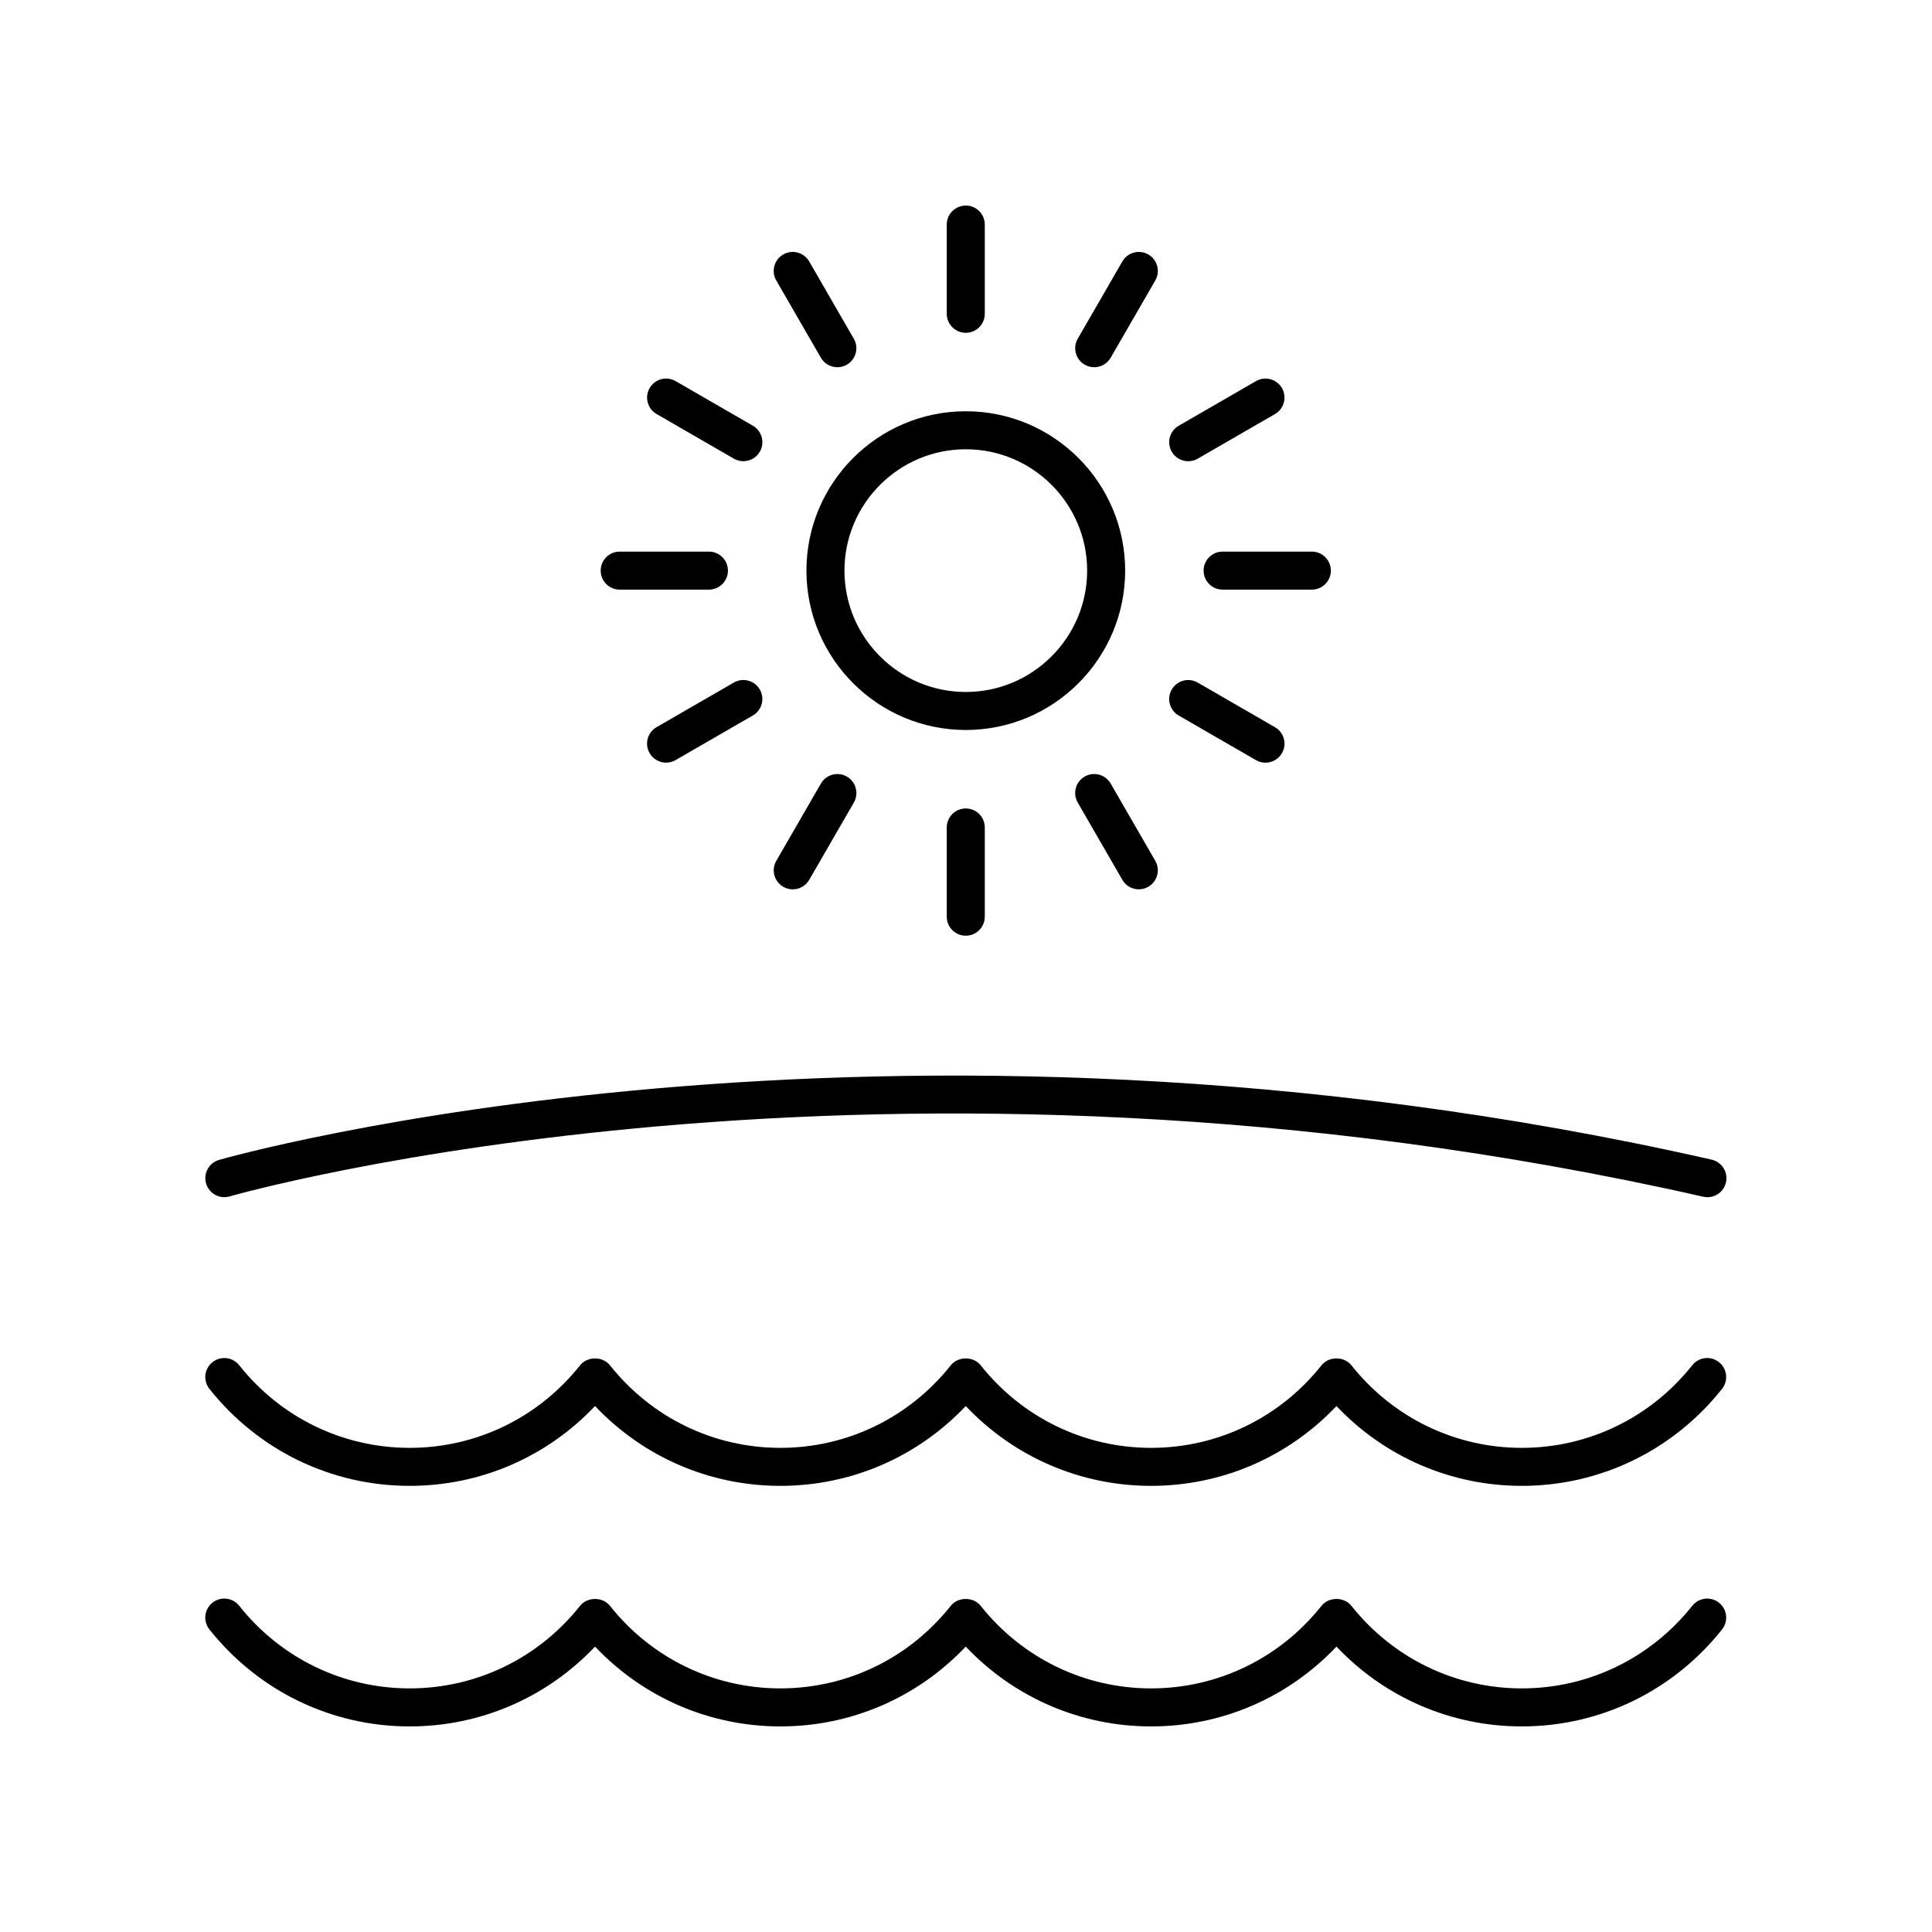 <?xml version="1.0" encoding="UTF-8"?>
<!-- The Best Svg Icon site in the world: iconSvg.co, Visit us! https://iconsvg.co -->
<svg fill="#000000" width="800px" height="800px" version="1.1" viewBox="144 144 512 512" xmlns="http://www.w3.org/2000/svg">
 <g>
  <path d="m442.18 295.22c0-23.289-18.945-42.234-42.234-42.234-23.285 0-42.234 18.945-42.234 42.234 0 23.289 18.945 42.234 42.234 42.234 23.285 0 42.234-18.945 42.234-42.234zm-42.234 32.16c-17.73 0-32.156-14.43-32.156-32.16 0-17.73 14.426-32.16 32.156-32.16 17.73 0 32.16 14.43 32.16 32.16-0.004 17.73-14.43 32.16-32.16 32.16z"/>
  <path d="m404.98 227.16v-23.648c0-2.781-2.254-5.039-5.039-5.039-2.781 0-5.039 2.254-5.039 5.039v23.645c0 2.781 2.254 5.039 5.039 5.039s5.039-2.254 5.039-5.035z"/>
  <path d="m448.32 211.44c-2.422-1.395-5.492-0.566-6.883 1.844l-11.824 20.477c-1.391 2.41-0.566 5.492 1.844 6.883 0.793 0.457 1.66 0.676 2.516 0.676 1.742 0 3.434-0.902 4.367-2.519l11.824-20.477c1.391-2.41 0.566-5.492-1.844-6.883z"/>
  <path d="m458.89 266.23c0.855 0 1.723-0.215 2.516-0.676l20.477-11.824c2.41-1.391 3.234-4.473 1.844-6.883-1.398-2.41-4.477-3.238-6.883-1.844l-20.477 11.824c-2.41 1.391-3.234 4.473-1.844 6.883 0.934 1.617 2.625 2.519 4.367 2.519z"/>
  <path d="m496.69 295.22c0-2.781-2.254-5.039-5.039-5.039h-23.645c-2.781 0-5.039 2.254-5.039 5.039 0 2.781 2.254 5.039 5.039 5.039h23.645c2.785 0 5.039-2.258 5.039-5.039z"/>
  <path d="m456.37 333.62 20.477 11.824c0.793 0.457 1.66 0.676 2.516 0.676 1.742 0 3.434-0.902 4.367-2.519 1.391-2.41 0.566-5.492-1.844-6.883l-20.477-11.824c-2.422-1.395-5.488-0.566-6.883 1.844-1.391 2.41-0.566 5.492 1.844 6.883z"/>
  <path d="m441.43 377.16c0.934 1.617 2.629 2.519 4.367 2.519 0.855 0 1.723-0.215 2.516-0.676 2.41-1.391 3.234-4.473 1.844-6.883l-11.824-20.477c-1.395-2.41-4.477-3.238-6.883-1.844-2.41 1.391-3.234 4.473-1.844 6.883z"/>
  <path d="m394.9 363.29v23.645c0 2.781 2.254 5.039 5.039 5.039 2.781 0 5.039-2.254 5.039-5.039v-23.645c0-2.781-2.254-5.039-5.039-5.039s-5.039 2.258-5.039 5.039z"/>
  <path d="m351.57 379.01c0.793 0.457 1.66 0.676 2.516 0.676 1.742 0 3.434-0.902 4.367-2.519l11.824-20.477c1.391-2.41 0.566-5.492-1.844-6.883-2.418-1.395-5.492-0.562-6.883 1.844l-11.824 20.477c-1.391 2.414-0.566 5.492 1.844 6.883z"/>
  <path d="m320.52 346.11c0.855 0 1.723-0.215 2.516-0.676l20.477-11.824c2.41-1.391 3.234-4.473 1.844-6.883-1.395-2.41-4.477-3.238-6.883-1.844l-20.477 11.824c-2.41 1.391-3.234 4.473-1.844 6.883 0.934 1.617 2.625 2.519 4.367 2.519z"/>
  <path d="m336.91 295.22c0-2.781-2.254-5.039-5.039-5.039h-23.645c-2.781 0-5.039 2.254-5.039 5.039 0 2.781 2.254 5.039 5.039 5.039h23.645c2.785 0 5.039-2.258 5.039-5.039z"/>
  <path d="m343.52 256.82-20.477-11.824c-2.422-1.391-5.492-0.566-6.883 1.844s-0.566 5.492 1.844 6.883l20.477 11.824c0.793 0.457 1.66 0.676 2.516 0.676 1.742 0 3.434-0.902 4.367-2.519 1.391-2.41 0.566-5.488-1.844-6.883z"/>
  <path d="m361.54 238.8c0.934 1.617 2.629 2.519 4.367 2.519 0.855 0 1.723-0.215 2.516-0.676 2.41-1.391 3.234-4.473 1.844-6.883l-11.824-20.477c-1.398-2.41-4.477-3.238-6.883-1.844-2.41 1.391-3.234 4.473-1.844 6.883z"/>
  <path d="m252.57 601.52c18.738 0 36.328-7.644 49.121-21.156 12.797 13.512 30.387 21.156 49.121 21.156 18.738 0 36.328-7.644 49.121-21.156 12.797 13.512 30.387 21.156 49.125 21.156s36.328-7.644 49.121-21.156c12.793 13.512 30.383 21.156 49.121 21.156 20.746 0 40.09-9.371 53.066-25.703 1.73-2.18 1.367-5.348-0.812-7.078-2.18-1.73-5.348-1.371-7.078 0.812-11.055 13.91-27.52 21.891-45.176 21.891-17.652 0-34.121-7.981-45.18-21.898-1.91-2.406-5.977-2.402-7.891 0-11.051 13.918-27.52 21.898-45.172 21.898s-34.121-7.981-45.18-21.898c-1.91-2.406-5.977-2.402-7.891 0-11.051 13.918-27.52 21.898-45.176 21.898-17.652 0-34.121-7.981-45.18-21.898-1.91-2.406-5.977-2.402-7.891 0-11.047 13.918-27.516 21.898-45.172 21.898-17.652 0-34.121-7.981-45.18-21.898-1.734-2.184-4.898-2.543-7.078-0.809-2.18 1.73-2.543 4.898-0.809 7.078 12.98 16.34 32.32 25.707 53.066 25.707z"/>
  <path d="m252.57 537.77c18.742 0 36.332-7.644 49.121-21.156 12.793 13.512 30.383 21.156 49.121 21.156 18.742 0 36.332-7.644 49.121-21.156 12.793 13.512 30.383 21.156 49.121 21.156 18.742 0 36.332-7.644 49.121-21.156 12.793 13.512 30.383 21.156 49.121 21.156 20.75 0 40.094-9.371 53.066-25.703 1.73-2.18 1.367-5.348-0.812-7.078-2.18-1.73-5.348-1.371-7.078 0.812-11.051 13.918-27.52 21.898-45.176 21.898s-34.121-7.981-45.176-21.898c-1.914-2.406-5.977-2.406-7.891 0-11.051 13.918-27.52 21.898-45.176 21.898s-34.121-7.981-45.176-21.898c-1.914-2.406-5.977-2.406-7.891 0-11.051 13.918-27.52 21.898-45.176 21.898s-34.121-7.981-45.176-21.898c-1.914-2.406-5.977-2.406-7.891 0-11.051 13.918-27.52 21.898-45.176 21.898s-34.121-7.981-45.176-21.898c-1.738-2.184-4.898-2.543-7.078-0.812-2.18 1.73-2.543 4.898-0.812 7.078 12.98 16.332 32.32 25.703 53.066 25.703z"/>
  <path d="m198.62 457.64c0.645 2.199 2.656 3.625 4.832 3.625 0.469 0 0.945-0.066 1.418-0.203 1.703-0.5 172.89-49.25 390.5 0.078 2.723 0.633 5.414-1.086 6.027-3.797 0.613-2.715-1.086-5.41-3.797-6.027-220.14-49.914-393.83-0.43-395.56 0.078-2.672 0.777-4.203 3.574-3.422 6.246z"/>
 </g>
</svg>